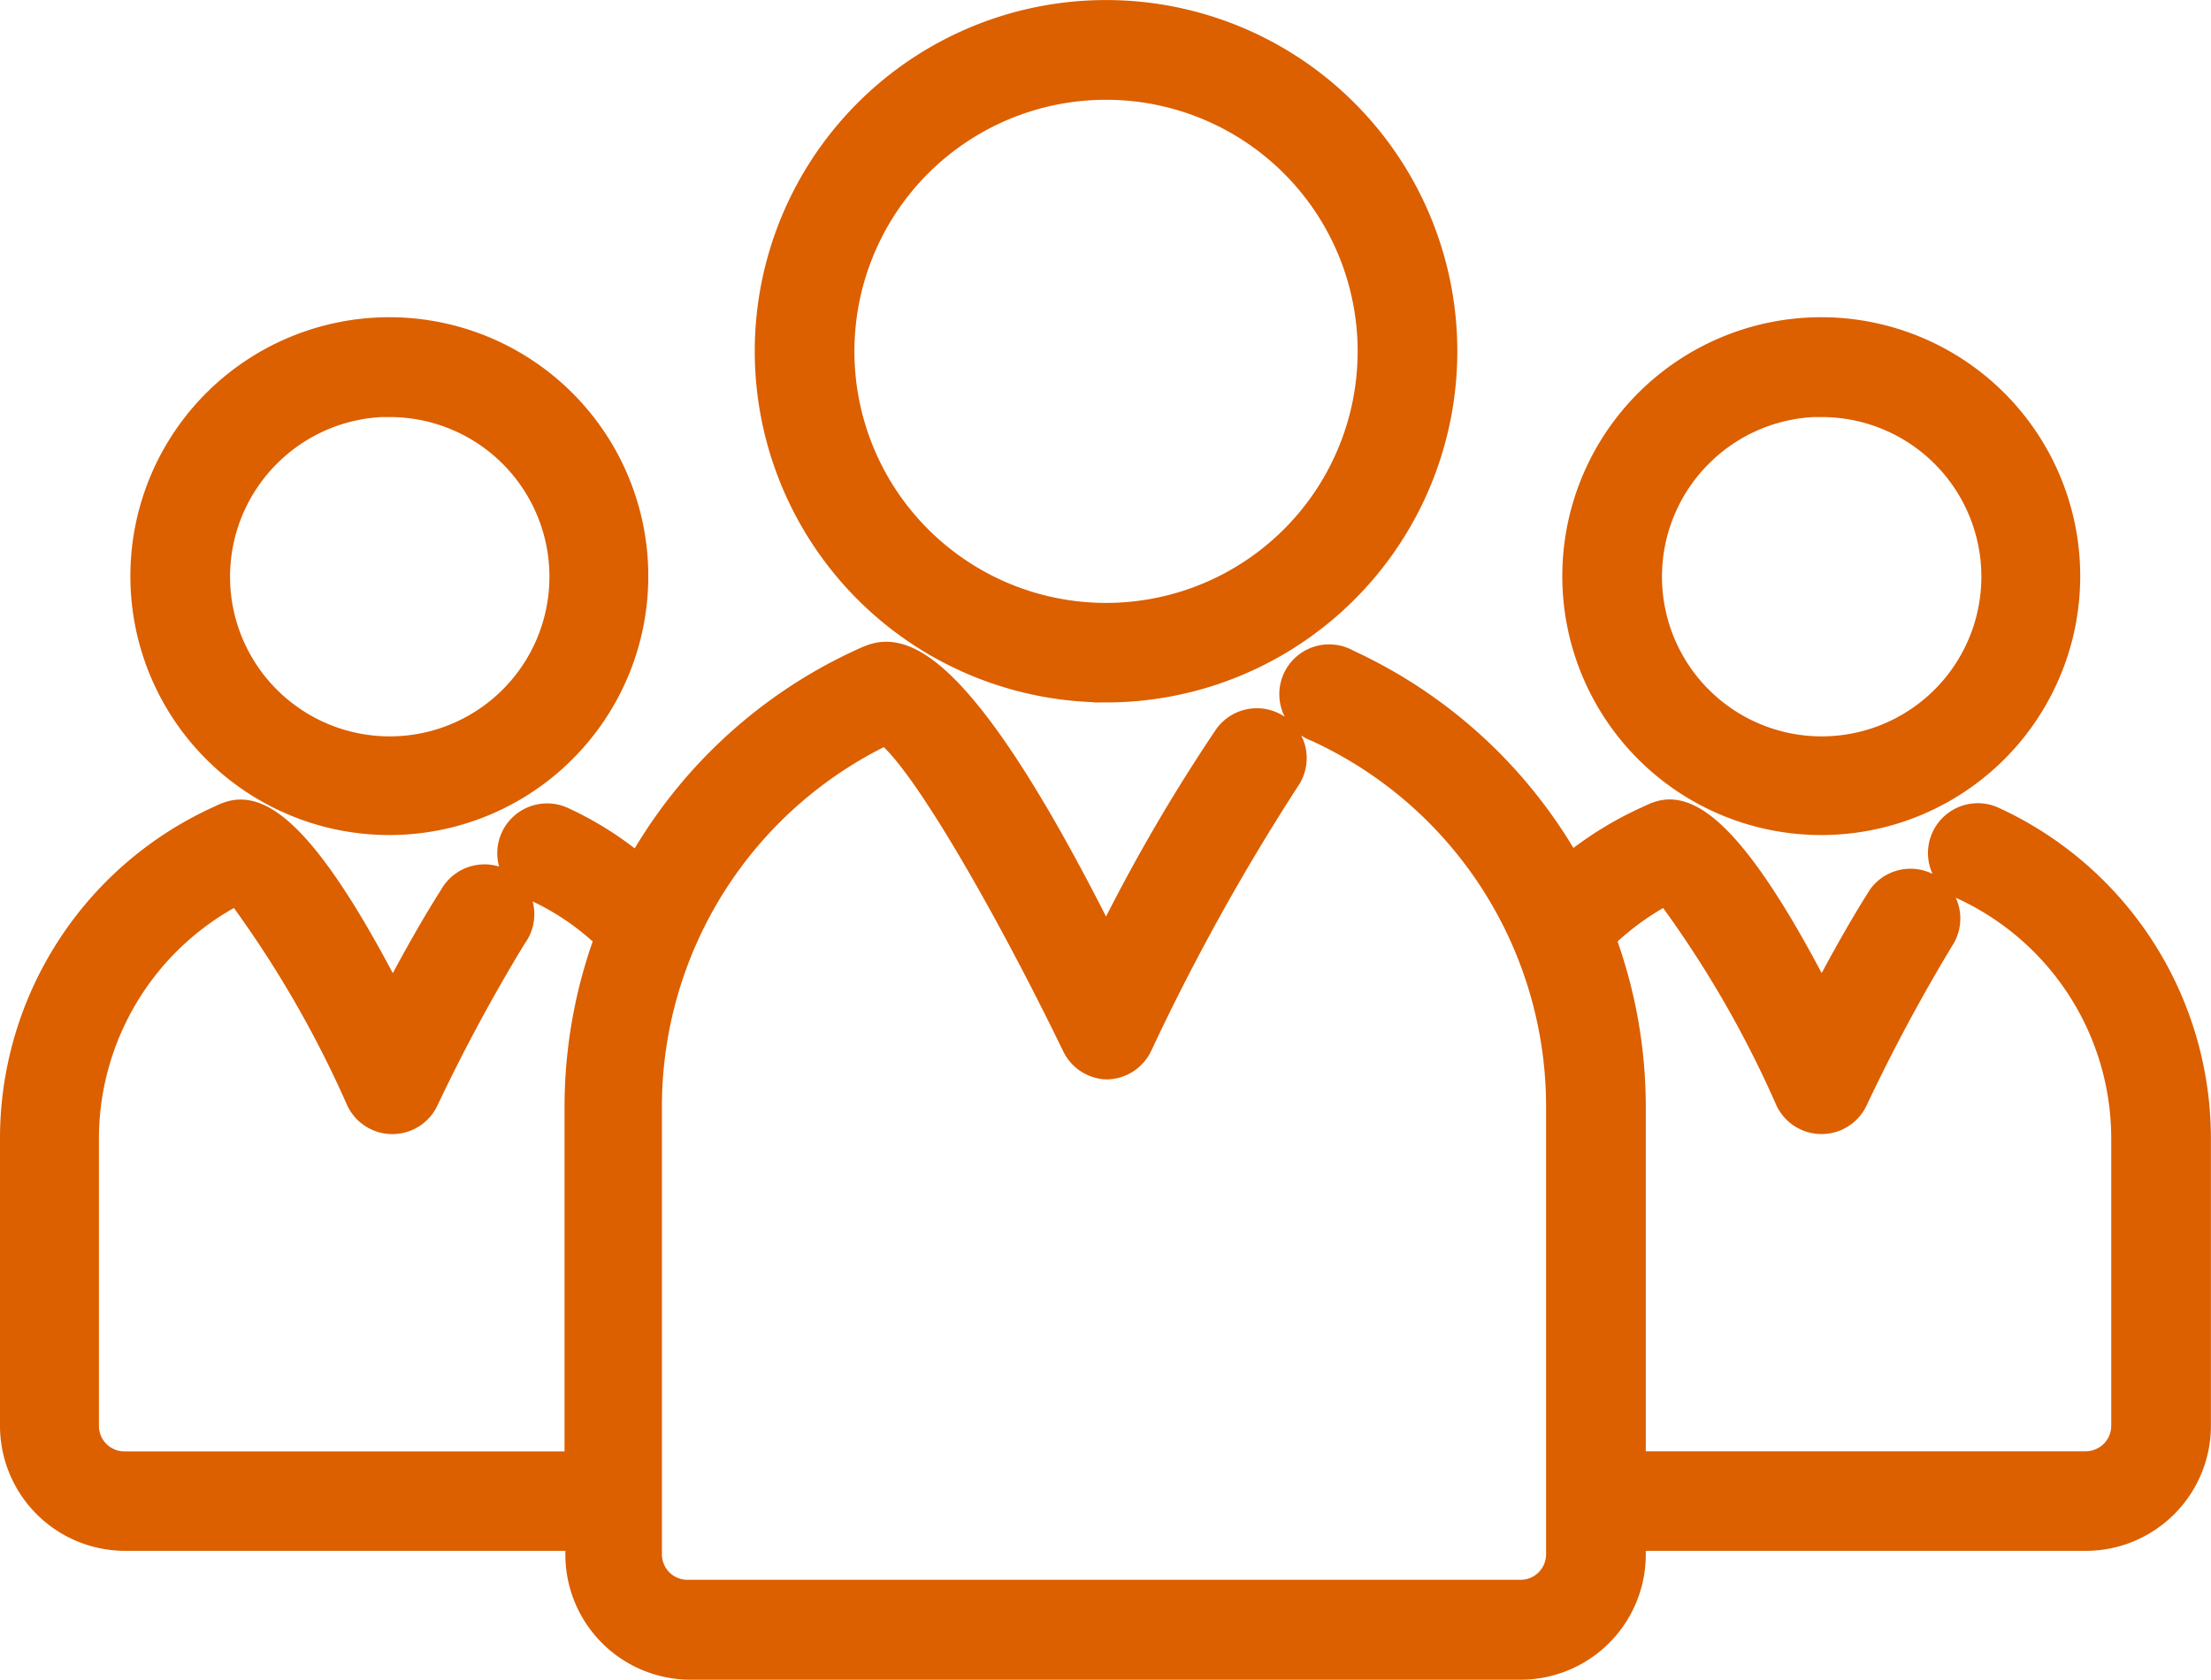 <svg xmlns="http://www.w3.org/2000/svg" width="45.482" height="34.56" viewBox="0 0 45.482 34.56">
  <g id="组_870" data-name="组 870" transform="translate(-617.274 -3681.69)">
    <g id="组_869" data-name="组 869">
      <g id="Team_Management" data-name="Team Management" transform="translate(614.554 3668.94)">
        <path id="路径_755" data-name="路径 755" d="M29.976,26.953A6.976,6.976,0,1,0,23,19.976a6.976,6.976,0,0,0,6.976,6.976Zm0-12.4a5.426,5.426,0,1,1-5.426,5.426,5.426,5.426,0,0,1,5.426-5.426Z" transform="translate(-4.504)" fill="#dc5f00" stroke="#dc5f00" stroke-width="0.5"/>
        <path id="路径_756" data-name="路径 756" d="M11.523,31.574A5.077,5.077,0,1,0,6.43,26.52,5.077,5.077,0,0,0,11.523,31.574Zm0-8.6a3.535,3.535,0,1,1-2.51,1.038A3.527,3.527,0,0,1,11.523,22.97Z" transform="translate(-0.778 -1.893)" fill="#dc5f00" stroke="#dc5f00" stroke-width="0.5"/>
        <path id="路径_757" data-name="路径 757" d="M49.523,31.574A5.077,5.077,0,1,0,44.43,26.52,5.077,5.077,0,0,0,49.523,31.574Zm0-8.6a3.535,3.535,0,1,1-2.51,1.038A3.527,3.527,0,0,1,49.523,22.97Z" transform="translate(-9.322 -1.893)" fill="#dc5f00" stroke="#dc5f00" stroke-width="0.5"/>
        <path id="路径_758" data-name="路径 758" d="M43.727,33.425a.775.775,0,1,0-.643,1.411A5.69,5.69,0,0,1,46.4,40v5.914a.775.775,0,0,1-.775.775h-9.3V39.355a10.025,10.025,0,0,0-.621-3.474,5.558,5.558,0,0,1,1.3-.944,22.153,22.153,0,0,1,2.488,4.287.775.775,0,0,0,1.4-.008A36.377,36.377,0,0,1,42.7,35.851a.775.775,0,0,0-1.3-.837c-.426.667-.86,1.457-1.209,2.124-2.217-4.333-3.1-3.961-3.542-3.744A7.2,7.2,0,0,0,35.015,34.4a10.077,10.077,0,0,0-4.566-4.209.775.775,0,1,0-.651,1.4,8.527,8.527,0,0,1,4.976,7.751v9.217a.775.775,0,0,1-.775.775H16.861a.775.775,0,0,1-.775-.775V47.471h0V39.355a8.527,8.527,0,0,1,4.852-7.7c.775.574,2.542,3.69,3.876,6.441a.775.775,0,0,0,.659.442h0a.775.775,0,0,0,.705-.45,45.9,45.9,0,0,1,3.031-5.465.776.776,0,1,0-1.271-.891,36.285,36.285,0,0,0-2.465,4.263c-3.287-6.6-4.457-6.077-4.976-5.845a10.077,10.077,0,0,0-4.651,4.263,6.783,6.783,0,0,0-1.55-.984.775.775,0,1,0-.643,1.411,5.379,5.379,0,0,1,1.55,1.039,10.077,10.077,0,0,0-.62,3.48v7.333H5.28a.775.775,0,0,1-.775-.775V40a5.7,5.7,0,0,1,3.1-5.062,22.4,22.4,0,0,1,2.488,4.287.775.775,0,0,0,1.4-.008,36.377,36.377,0,0,1,1.814-3.364.775.775,0,1,0-1.3-.837c-.426.667-.86,1.457-1.209,2.124-2.217-4.333-3.1-3.961-3.55-3.744A7.24,7.24,0,0,0,2.97,40v5.914A2.325,2.325,0,0,0,5.3,48.238h9.3v.326a2.325,2.325,0,0,0,2.325,2.325H34a2.325,2.325,0,0,0,2.325-2.325v-.326h9.3a2.325,2.325,0,0,0,2.325-2.325V40A7.24,7.24,0,0,0,43.727,33.425Z" transform="translate(0 -3.829)" fill="#dc5f00" stroke="#dc5f00" stroke-width="0.5"/>
      </g>
    </g>
  </g>
</svg>
